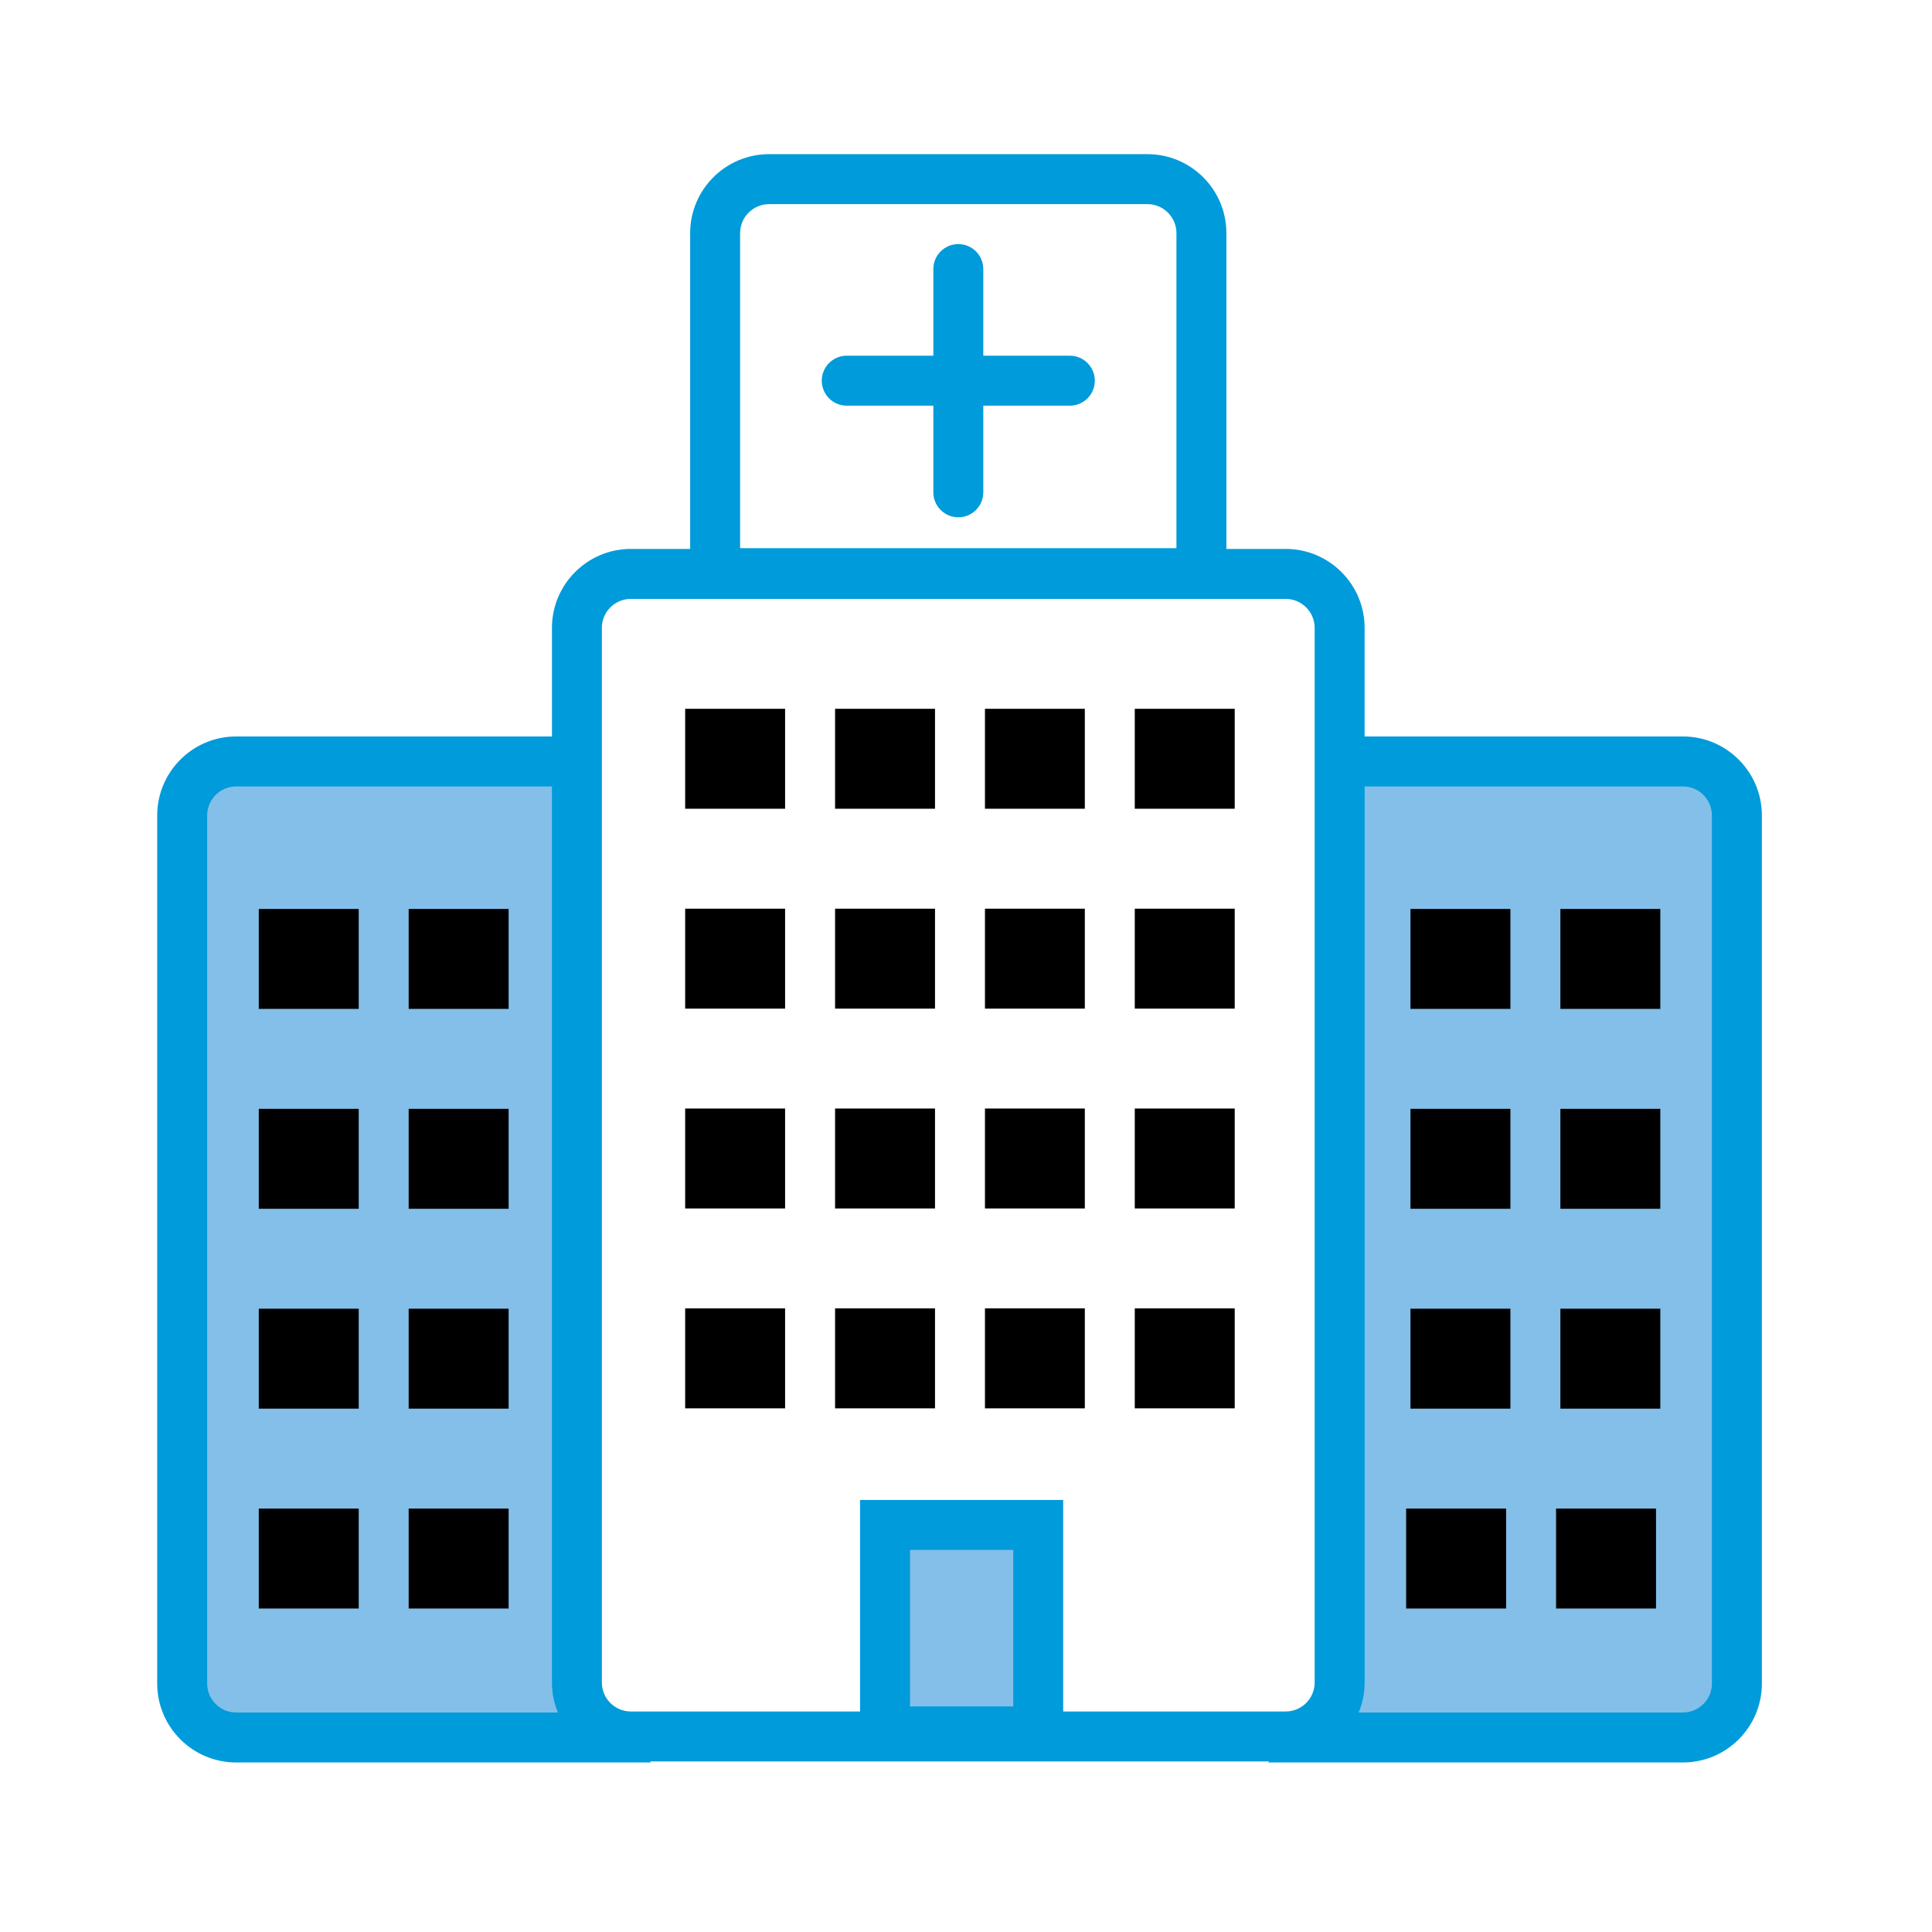 <?xml version="1.0" encoding="utf-8"?>
<!-- Generator: Adobe Illustrator 15.1.0, SVG Export Plug-In . SVG Version: 6.00 Build 0)  -->
<!DOCTYPE svg PUBLIC "-//W3C//DTD SVG 1.1//EN" "http://www.w3.org/Graphics/SVG/1.1/DTD/svg11.dtd">
<svg version="1.1" id="Layer_1" xmlns="http://www.w3.org/2000/svg" xmlns:xlink="http://www.w3.org/1999/xlink" x="0px" y="0px"
	 width="86.4px" height="86.4px" viewBox="0 0 86.4 86.4" enable-background="new 0 0 86.4 86.4" xml:space="preserve">
<g>
	<rect x="60.039" y="34.337" fill="#83BFE8" width="17.351" height="43.124"/>
	<rect x="8.414" y="34.337" fill="#83BFE8" width="17.348" height="43.124"/>
	<g>
		<path fill="#009BDA" d="M47.844,15.907h-3.871v-3.874c0-0.616-0.498-1.117-1.117-1.117c-0.616,0-1.117,0.501-1.117,1.117v3.874
			h-3.874c-0.616,0-1.115,0.501-1.115,1.117c0,0.617,0.499,1.118,1.115,1.118h3.874v3.874c0,0.617,0.501,1.118,1.117,1.118
			c0.619,0,1.117-0.501,1.117-1.118v-3.874h3.871c0.616,0,1.117-0.501,1.117-1.118C48.961,16.408,48.46,15.907,47.844,15.907z"/>
		<rect x="39.579" y="68.195" fill="#83BFE8" width="6.854" height="9.237"/>
		<g>
			<rect x="30.641" y="31.698" width="4.469" height="4.469"/>
			<rect x="37.345" y="31.698" width="4.469" height="4.469"/>
			<rect x="44.048" y="31.698" width="4.466" height="4.469"/>
			<rect x="50.748" y="31.698" width="4.469" height="4.469"/>
			<rect x="30.641" y="40.637" width="4.469" height="4.469"/>
			<rect x="37.345" y="40.637" width="4.469" height="4.469"/>
			<rect x="44.048" y="40.637" width="4.466" height="4.469"/>
			<rect x="50.748" y="40.637" width="4.469" height="4.469"/>
			<rect x="30.641" y="49.574" width="4.469" height="4.469"/>
			<rect x="37.345" y="49.574" width="4.469" height="4.469"/>
			<rect x="44.048" y="49.574" width="4.466" height="4.469"/>
			<rect x="50.748" y="49.574" width="4.469" height="4.469"/>
			<rect x="30.641" y="58.512" width="4.469" height="4.47"/>
			<rect x="37.345" y="58.512" width="4.469" height="4.47"/>
			<rect x="44.048" y="58.512" width="4.466" height="4.47"/>
			<rect x="50.748" y="58.512" width="4.469" height="4.47"/>
			<rect x="11.573" y="40.649" width="4.469" height="4.469"/>
			<rect x="18.276" y="40.649" width="4.47" height="4.469"/>
			<rect x="11.573" y="49.588" width="4.469" height="4.469"/>
			<rect x="18.276" y="49.588" width="4.47" height="4.469"/>
			<rect x="11.573" y="58.526" width="4.469" height="4.469"/>
			<rect x="18.276" y="58.526" width="4.47" height="4.469"/>
			<rect x="11.573" y="67.464" width="4.469" height="4.47"/>
			<rect x="18.276" y="67.464" width="4.47" height="4.47"/>
			<rect x="69.781" y="40.649" width="4.469" height="4.469"/>
			<rect x="63.077" y="40.649" width="4.469" height="4.469"/>
			<rect x="69.781" y="49.588" width="4.469" height="4.469"/>
			<rect x="63.077" y="49.588" width="4.469" height="4.469"/>
			<rect x="69.781" y="58.526" width="4.469" height="4.469"/>
			<rect x="63.077" y="58.526" width="4.469" height="4.469"/>
			<rect x="69.588" y="67.464" width="4.47" height="4.47"/>
			<rect x="62.883" y="67.464" width="4.471" height="4.47"/>
			<path fill="#009BDA" d="M75.262,32.935H61.026v-4.857c0-1.946-1.583-3.53-3.53-3.53h-2.651V10.426
				c0-1.948-1.584-3.532-3.53-3.532H34.394c-1.946,0-3.53,1.584-3.53,3.532v14.122h-2.651c-1.947,0-3.529,1.584-3.529,3.53v4.857
				H10.56c-1.946,0-3.53,1.585-3.53,3.532v38.82c0,1.949,1.584,3.531,3.53,3.531h18.562l-0.06-0.046H56.76l-0.061,0.046h18.563
				c1.948,0,3.53-1.582,3.53-3.531v-38.82C78.792,34.52,77.21,32.935,75.262,32.935z M10.56,76.584
				c-0.715,0-1.296-0.581-1.296-1.297v-38.82c0-0.715,0.581-1.297,1.296-1.297h14.123v40.074c0,0.474,0.097,0.927,0.268,1.34H10.56z
				 M33.098,10.426c0-0.715,0.583-1.297,1.296-1.297h16.921c0.715,0,1.296,0.583,1.296,1.297v14.088H33.098V10.426z M40.696,76.313
				v-7h4.617v7H40.696z M58.792,75.244c0,0.713-0.581,1.294-1.296,1.294h-9.95v-9.459h-9.084v9.459h-10.25
				c-0.715,0-1.296-0.581-1.296-1.294V28.078c0-0.715,0.581-1.295,1.296-1.295h29.284c0.715,0,1.296,0.581,1.296,1.295V75.244z
				 M76.558,75.287c0,0.716-0.581,1.297-1.296,1.297H60.761c0.171-0.413,0.266-0.866,0.266-1.34V35.17h14.235
				c0.715,0,1.296,0.582,1.296,1.297V75.287z"/>
		</g>
	</g>
</g>
</svg>
